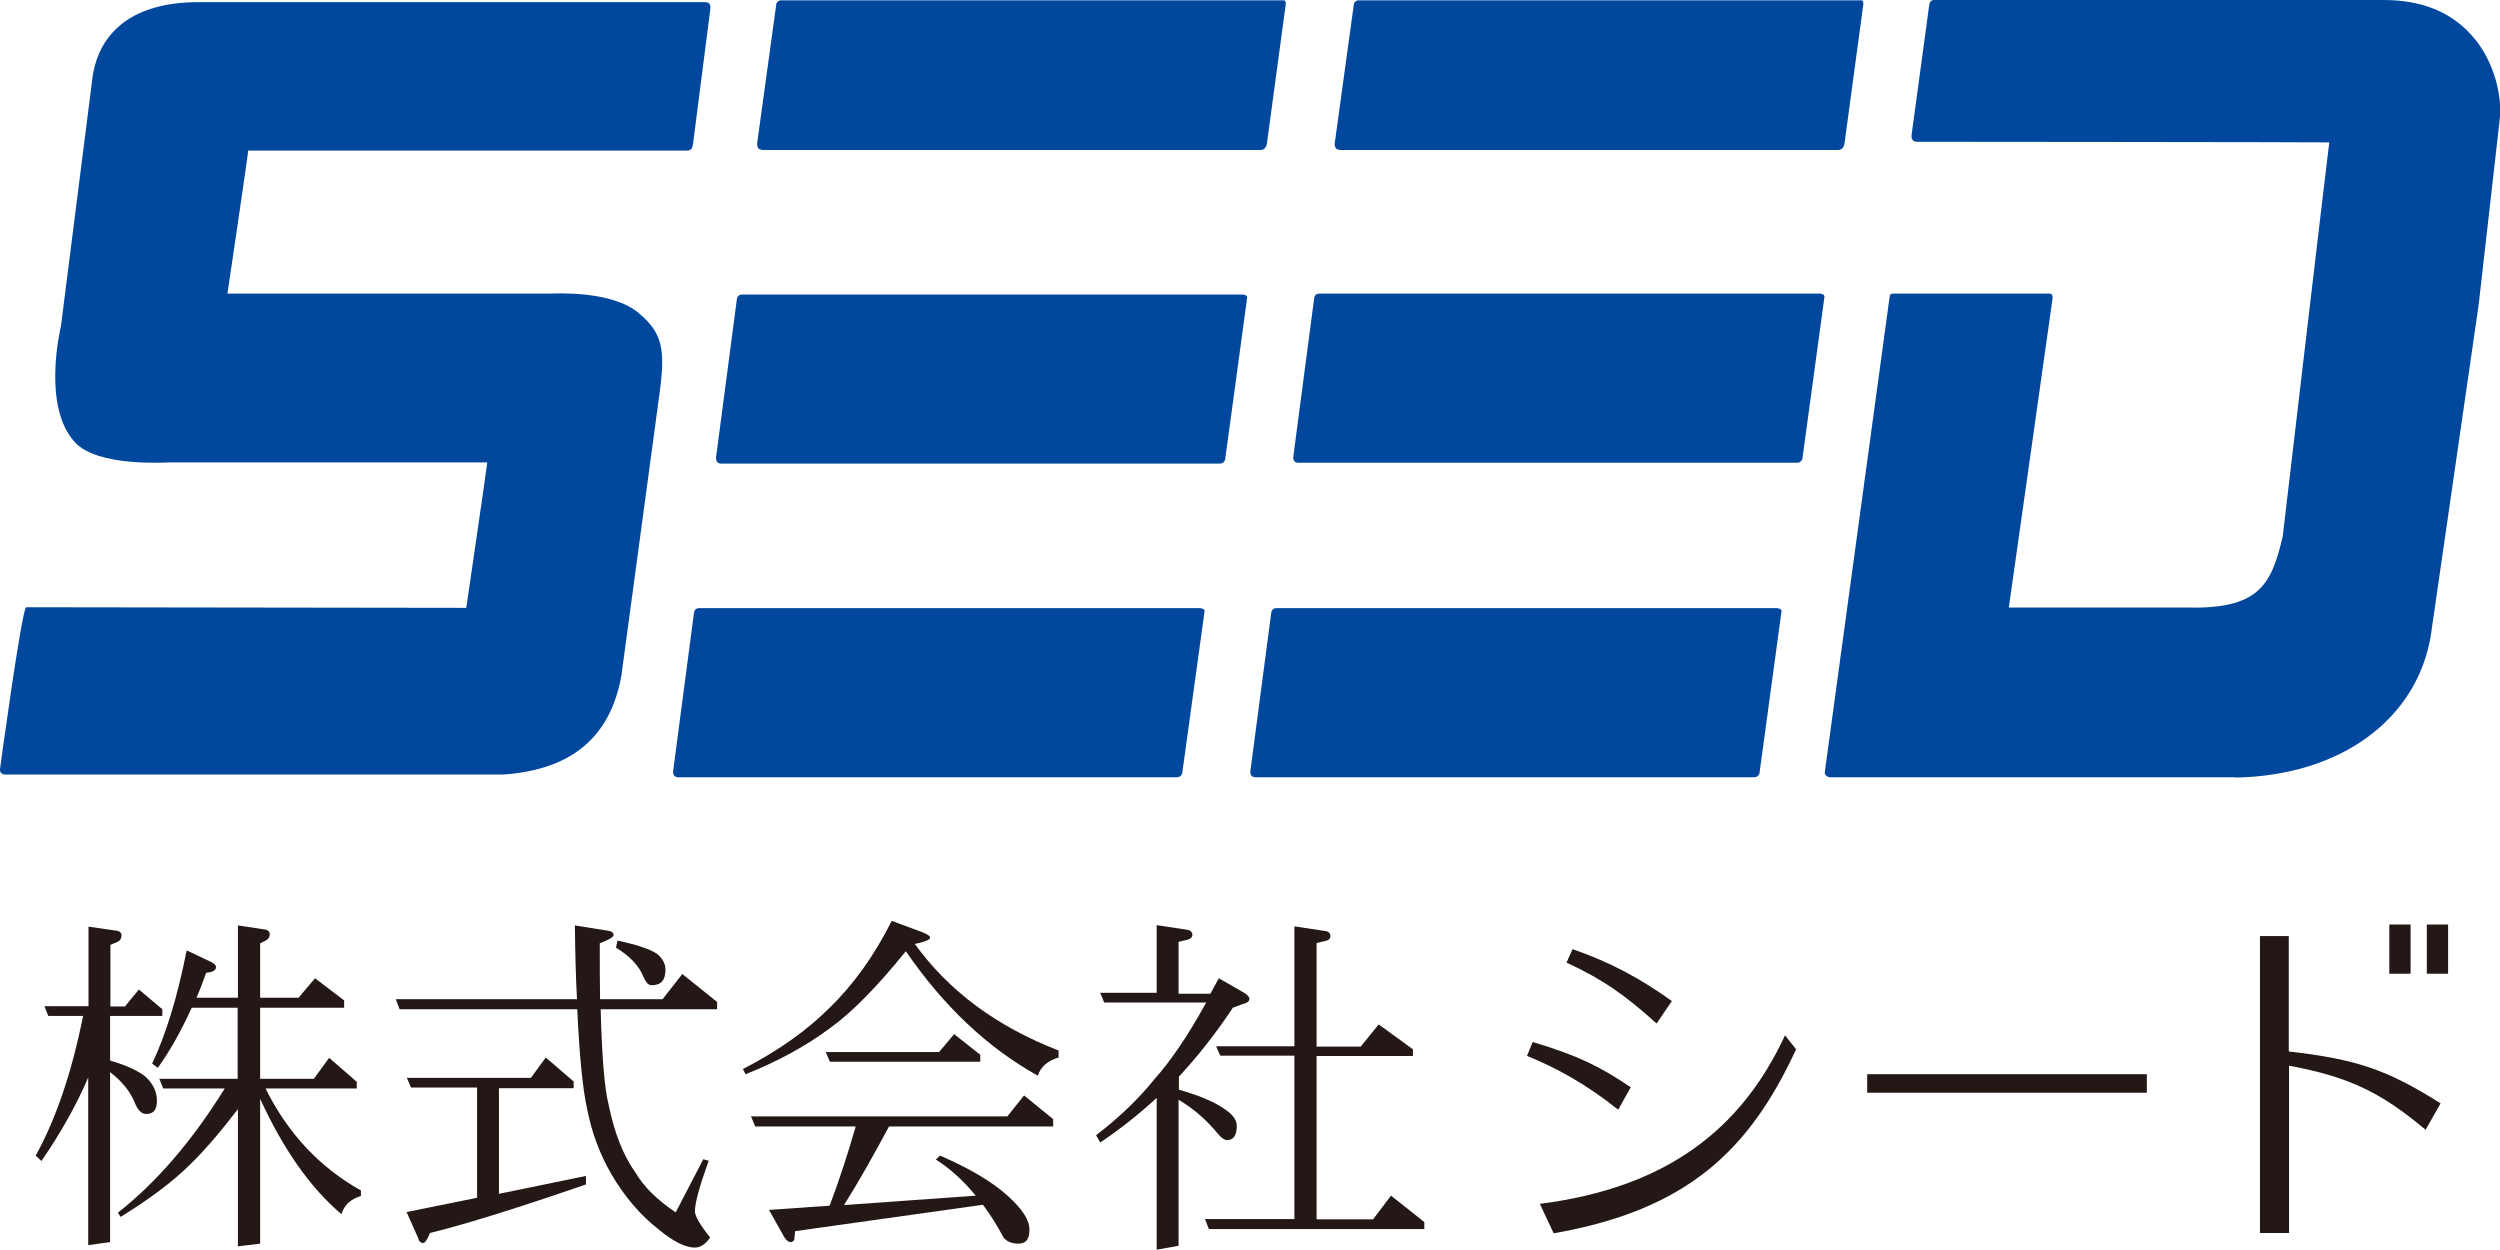 <svg width="122" height="61" viewBox="0 0 122 61" fill="none" xmlns="http://www.w3.org/2000/svg">
<g clip-path="url(#clip0_765_2)">
<path d="M6.106 49.102L6.779 48.287L7.921 49.251V49.577H5.373V51.755C6.193 51.992 6.779 52.273 7.131 52.569C7.482 52.91 7.658 53.281 7.658 53.725C7.658 54.17 7.482 54.362 7.131 54.362C6.896 54.362 6.706 54.155 6.56 53.77C6.34 53.251 5.945 52.762 5.373 52.318V60.615L4.305 60.763V52.584C3.719 53.947 2.958 55.296 2.02 56.659L1.742 56.392C2.723 54.629 3.499 52.347 4.056 49.577H2.357L2.167 49.102H4.319V45.22L5.754 45.428C5.871 45.472 5.93 45.546 5.93 45.635C5.93 45.783 5.871 45.902 5.74 45.961L5.388 46.109V49.117H6.135L6.106 49.102ZM9.137 46.391L10.323 46.954C10.469 47.028 10.542 47.117 10.542 47.191C10.542 47.354 10.381 47.443 10.059 47.472C9.913 47.902 9.752 48.317 9.59 48.688H11.611V45.161L12.988 45.369C13.105 45.413 13.163 45.487 13.163 45.576C13.163 45.724 13.105 45.828 12.988 45.887L12.695 46.035V48.688H14.569L15.374 47.739L16.794 48.821V49.176H12.695V52.644H15.316L16.062 51.621L17.41 52.792V53.118H12.958C14.056 55.325 15.608 56.97 17.614 58.096V58.363C17.117 58.511 16.794 58.807 16.663 59.252C15.14 57.963 13.822 56.081 12.695 53.621V60.689L11.611 60.822V54.125C10.747 55.251 9.971 56.155 9.283 56.822C8.419 57.681 7.277 58.526 5.886 59.385L5.754 59.178C7.643 57.696 9.385 55.666 10.967 53.118H7.965L7.775 52.644H11.597V49.176H9.356C8.858 50.273 8.317 51.251 7.702 52.11L7.423 51.903C8.082 50.525 8.653 48.688 9.107 46.391" fill="#231815"/>
<path d="M32.344 48.747L33.296 47.532L34.994 48.895V49.251H29.313C29.372 51.592 29.504 53.162 29.709 53.947C29.987 55.31 30.426 56.407 31.012 57.222C31.407 57.903 32.066 58.555 32.974 59.163L34.321 56.57L34.584 56.644C34.131 57.903 33.911 58.718 33.911 59.104C33.911 59.341 34.16 59.77 34.658 60.393C34.423 60.719 34.175 60.882 33.911 60.882C33.442 60.882 32.857 60.585 32.154 60.007C31.261 59.311 30.485 58.407 29.84 57.311C29.269 56.318 28.874 55.266 28.654 54.125C28.435 53.147 28.274 51.517 28.171 49.251H19.503L19.312 48.762H28.157C28.098 47.695 28.069 46.495 28.054 45.161L29.723 45.428C29.87 45.458 29.943 45.532 29.943 45.635C29.943 45.724 29.723 45.858 29.269 46.035C29.269 47.043 29.269 47.947 29.284 48.762H32.344V48.747ZM25.887 52.629L26.634 51.606L27.995 52.777V53.103H24.349V58.259L28.596 57.385V57.8C25.374 58.911 22.841 59.711 20.982 60.17C20.85 60.496 20.747 60.659 20.645 60.659C20.528 60.659 20.44 60.57 20.396 60.393L19.84 59.148L23.281 58.452V53.073H20.059L19.854 52.599H25.902L25.887 52.629ZM30.06 46.243L30.133 45.902C31.056 46.095 31.685 46.302 32.051 46.539C32.344 46.776 32.476 47.043 32.476 47.324C32.476 47.828 32.256 48.08 31.802 48.08C31.641 48.08 31.51 47.932 31.392 47.65C31.173 47.117 30.733 46.658 30.06 46.243Z" fill="#231815"/>
<path d="M43.517 44.939L44.995 45.487C45.259 45.591 45.391 45.68 45.391 45.754C45.391 45.857 45.142 45.961 44.644 46.065C46.299 48.361 48.641 50.095 51.658 51.265V51.606C51.116 51.769 50.779 52.066 50.647 52.495C48.173 51.117 46.035 49.087 44.205 46.42C42.814 48.139 41.584 49.398 40.529 50.154C39.343 51.043 37.952 51.799 36.386 52.421L36.254 52.169C37.982 51.28 39.373 50.288 40.456 49.206C41.628 48.08 42.653 46.657 43.517 44.939ZM45.815 51.354L46.562 50.465L47.836 51.473V51.814H40.5L40.295 51.34H45.83L45.815 51.354ZM49.169 54.466L49.974 53.458L51.394 54.614V54.97H43.385C42.653 56.333 41.935 57.622 41.188 58.807L47.616 58.348C47.016 57.622 46.372 57.029 45.669 56.585L45.874 56.392C47.338 57.029 48.436 57.681 49.183 58.363C49.886 59 50.237 59.533 50.237 60.007C50.237 60.481 50.062 60.689 49.71 60.689C49.359 60.689 49.124 60.585 48.964 60.378C48.656 59.785 48.319 59.266 47.968 58.792L38.802 60.081L38.758 60.511C38.758 60.511 38.67 60.615 38.626 60.615C38.48 60.615 38.377 60.541 38.275 60.378L37.528 59.044L40.486 58.837C40.94 57.637 41.364 56.347 41.759 54.97H36.854L36.649 54.481H49.169V54.466Z" fill="#231815"/>
<path d="M56.446 48.495V45.146L57.998 45.383C58.13 45.428 58.188 45.517 58.188 45.62C58.188 45.724 58.115 45.813 57.954 45.857L57.515 45.961V48.495H59.067L59.477 47.739L60.692 48.435C60.868 48.539 60.971 48.643 60.971 48.747C60.971 48.865 60.853 48.954 60.605 49.013L60.165 49.176C59.331 50.436 58.452 51.547 57.53 52.54V53.177C58.628 53.488 59.433 53.844 59.946 54.258C60.224 54.481 60.355 54.703 60.355 54.955C60.355 55.399 60.194 55.636 59.887 55.636C59.755 55.636 59.594 55.533 59.433 55.325C58.891 54.673 58.262 54.11 57.515 53.666V60.793L56.446 60.985V53.577C55.611 54.347 54.704 55.073 53.693 55.755L53.488 55.399C54.63 54.525 55.568 53.621 56.329 52.673C57.163 51.74 57.998 50.495 58.862 48.925H53.884L53.693 48.45H56.446V48.495ZM66.403 51.073L67.281 49.991L68.951 51.206V51.532H64.25V59.504H67.003L67.882 58.348L69.507 59.637V59.978H58.994L58.803 59.489H63.167V51.517H59.55L59.345 51.058H63.167V45.206L64.734 45.443C64.865 45.487 64.924 45.561 64.924 45.68C64.924 45.798 64.851 45.887 64.675 45.917L64.25 46.02V51.073H66.403Z" fill="#231815"/>
<path d="M76.448 46.969L76.741 46.317C78.601 46.969 80.007 47.724 81.588 48.85L80.841 49.947C79.348 48.598 78.235 47.798 76.434 46.969M74.516 51.532L74.794 50.85C77.019 51.517 78.059 52.036 79.582 53.058L78.967 54.155C77.415 52.91 75.951 52.11 74.53 51.532M87.108 50.525L87.65 51.206C85.38 56.11 82.364 59.044 75.819 60.185L75.145 58.748C81.31 57.962 84.97 55.133 87.108 50.525Z" fill="#231815"/>
<path d="M91.119 53.325V52.421H104.766V53.325H91.119Z" fill="#231815"/>
<path d="M110.271 45.68H111.692V51.31C115.001 51.695 116.465 52.184 119.101 53.844L118.369 55.133C116.275 53.384 114.752 52.569 111.706 52.006V60.17H110.286V45.665L110.271 45.68Z" fill="#231815"/>
<path d="M119.467 45.117H118.428V47.517H119.467V45.117Z" fill="#231815"/>
<path d="M117.637 45.117H116.598V47.517H117.637V45.117Z" fill="#231815"/>
<path d="M31.188 15.291C29.856 14.15 27.03 14.328 26.883 14.328C25.932 14.328 12.622 14.328 11.099 14.328C11.172 13.824 12.153 7.245 12.109 7.349H33.546C33.736 7.334 33.794 7.231 33.824 6.993L34.658 0.489C34.658 0.489 34.702 0.282 34.614 0.178C34.527 0.089 34.366 0.104 34.307 0.104H9.752C5.667 0.089 4.729 2.356 4.524 3.704L2.972 15.928C2.943 16.061 2.035 19.869 3.675 21.603C4.788 22.788 8.112 22.566 8.229 22.566C22.578 22.566 22.3 22.566 23.779 22.566C23.721 23.07 22.754 29.663 22.754 29.663L1.274 29.633C1.04 29.855 0 37.531 0 37.531C0 37.605 0 37.664 0.059 37.723C0.102 37.767 0.161 37.797 0.234 37.797H24.57C27.938 37.56 29.797 35.93 30.324 32.967L32.169 19.321C32.477 17.084 32.36 16.284 31.188 15.291Z" fill="#00479D"/>
<path d="M65.363 7.319H89.699C89.874 7.319 89.962 7.201 90.006 7.038L90.929 0.222C90.929 0.222 90.943 0.104 90.899 0.044C90.856 5.21385e-06 90.768 0.015 90.768 0.015H66.3C66.183 0.015 66.081 0.104 66.066 0.222L65.129 7.038C65.129 7.038 65.144 7.171 65.188 7.231C65.231 7.29 65.305 7.305 65.363 7.305" fill="#00479D"/>
<path d="M86.77 29.678H62.273C62.156 29.678 62.053 29.767 62.039 29.885L61.014 37.664C61.014 37.664 61.014 37.797 61.072 37.856C61.116 37.901 61.189 37.931 61.248 37.931H85.598C85.818 37.931 85.862 37.738 85.862 37.738L86.931 29.885C86.975 29.737 86.843 29.693 86.77 29.693" fill="#00479D"/>
<path d="M88.865 14.328H64.369C64.251 14.328 64.149 14.416 64.134 14.535L63.109 22.314C63.109 22.314 63.109 22.447 63.168 22.506C63.212 22.566 63.285 22.581 63.344 22.581H87.694C87.913 22.581 87.957 22.388 87.957 22.388L89.026 14.535C89.07 14.387 88.939 14.342 88.865 14.342" fill="#00479D"/>
<path d="M37.178 7.319H61.513C61.689 7.319 61.777 7.201 61.821 7.038L62.743 0.222C62.743 0.222 62.758 0.104 62.714 0.044C62.67 5.21385e-06 62.582 0.015 62.582 0.015H38.115C37.998 0.015 37.895 0.104 37.88 0.222L36.943 7.038C36.943 7.038 36.958 7.171 37.002 7.231C37.046 7.29 37.119 7.305 37.178 7.305" fill="#00479D"/>
<path d="M58.6 29.678H34.103C33.986 29.678 33.883 29.767 33.869 29.885L32.844 37.664C32.844 37.664 32.844 37.797 32.902 37.856C32.946 37.901 33.02 37.931 33.078 37.931H57.428C57.648 37.931 57.692 37.738 57.692 37.738L58.775 29.885C58.819 29.737 58.688 29.693 58.614 29.693" fill="#00479D"/>
<path d="M60.693 14.372H36.197C36.08 14.372 35.977 14.461 35.962 14.579L34.938 22.358C34.938 22.358 34.952 22.492 34.996 22.551C35.04 22.595 35.113 22.625 35.172 22.625H59.522C59.742 22.625 59.786 22.432 59.786 22.432L60.854 14.579C60.898 14.431 60.767 14.387 60.693 14.387" fill="#00479D"/>
<path d="M92.378 14.328C92.378 14.328 92.231 14.313 92.217 14.461C92.1 15.306 89.054 37.649 89.054 37.649C89.04 37.723 89.054 37.797 89.113 37.842C89.157 37.886 89.23 37.931 89.303 37.931H109.085V37.945C114.18 37.856 117.914 35.145 118.617 31.056L120.96 14.861L121.985 5.838C122.117 4.756 121.75 2.993 120.638 1.748C119.613 0.578 118.163 0 116.318 0H94.355C94.135 0.015 94.135 0.326 94.135 0.326C94.135 0.341 93.286 6.564 93.286 6.579C93.286 6.638 93.242 6.919 93.549 6.919C93.549 6.919 113.155 6.934 113.668 6.949C113.595 7.468 111.398 26.166 111.398 26.166C110.842 28.596 110.198 29.737 106.683 29.648H98.03C98.103 29.115 100.153 14.698 100.153 14.654C100.212 14.328 100.065 14.328 100.007 14.328H92.378Z" fill="#00479D"/>
</g>
<defs>
<clipPath id="clip0_765_2">
<rect width="122" height="61" fill="white"/>
</clipPath>
</defs>
</svg>
